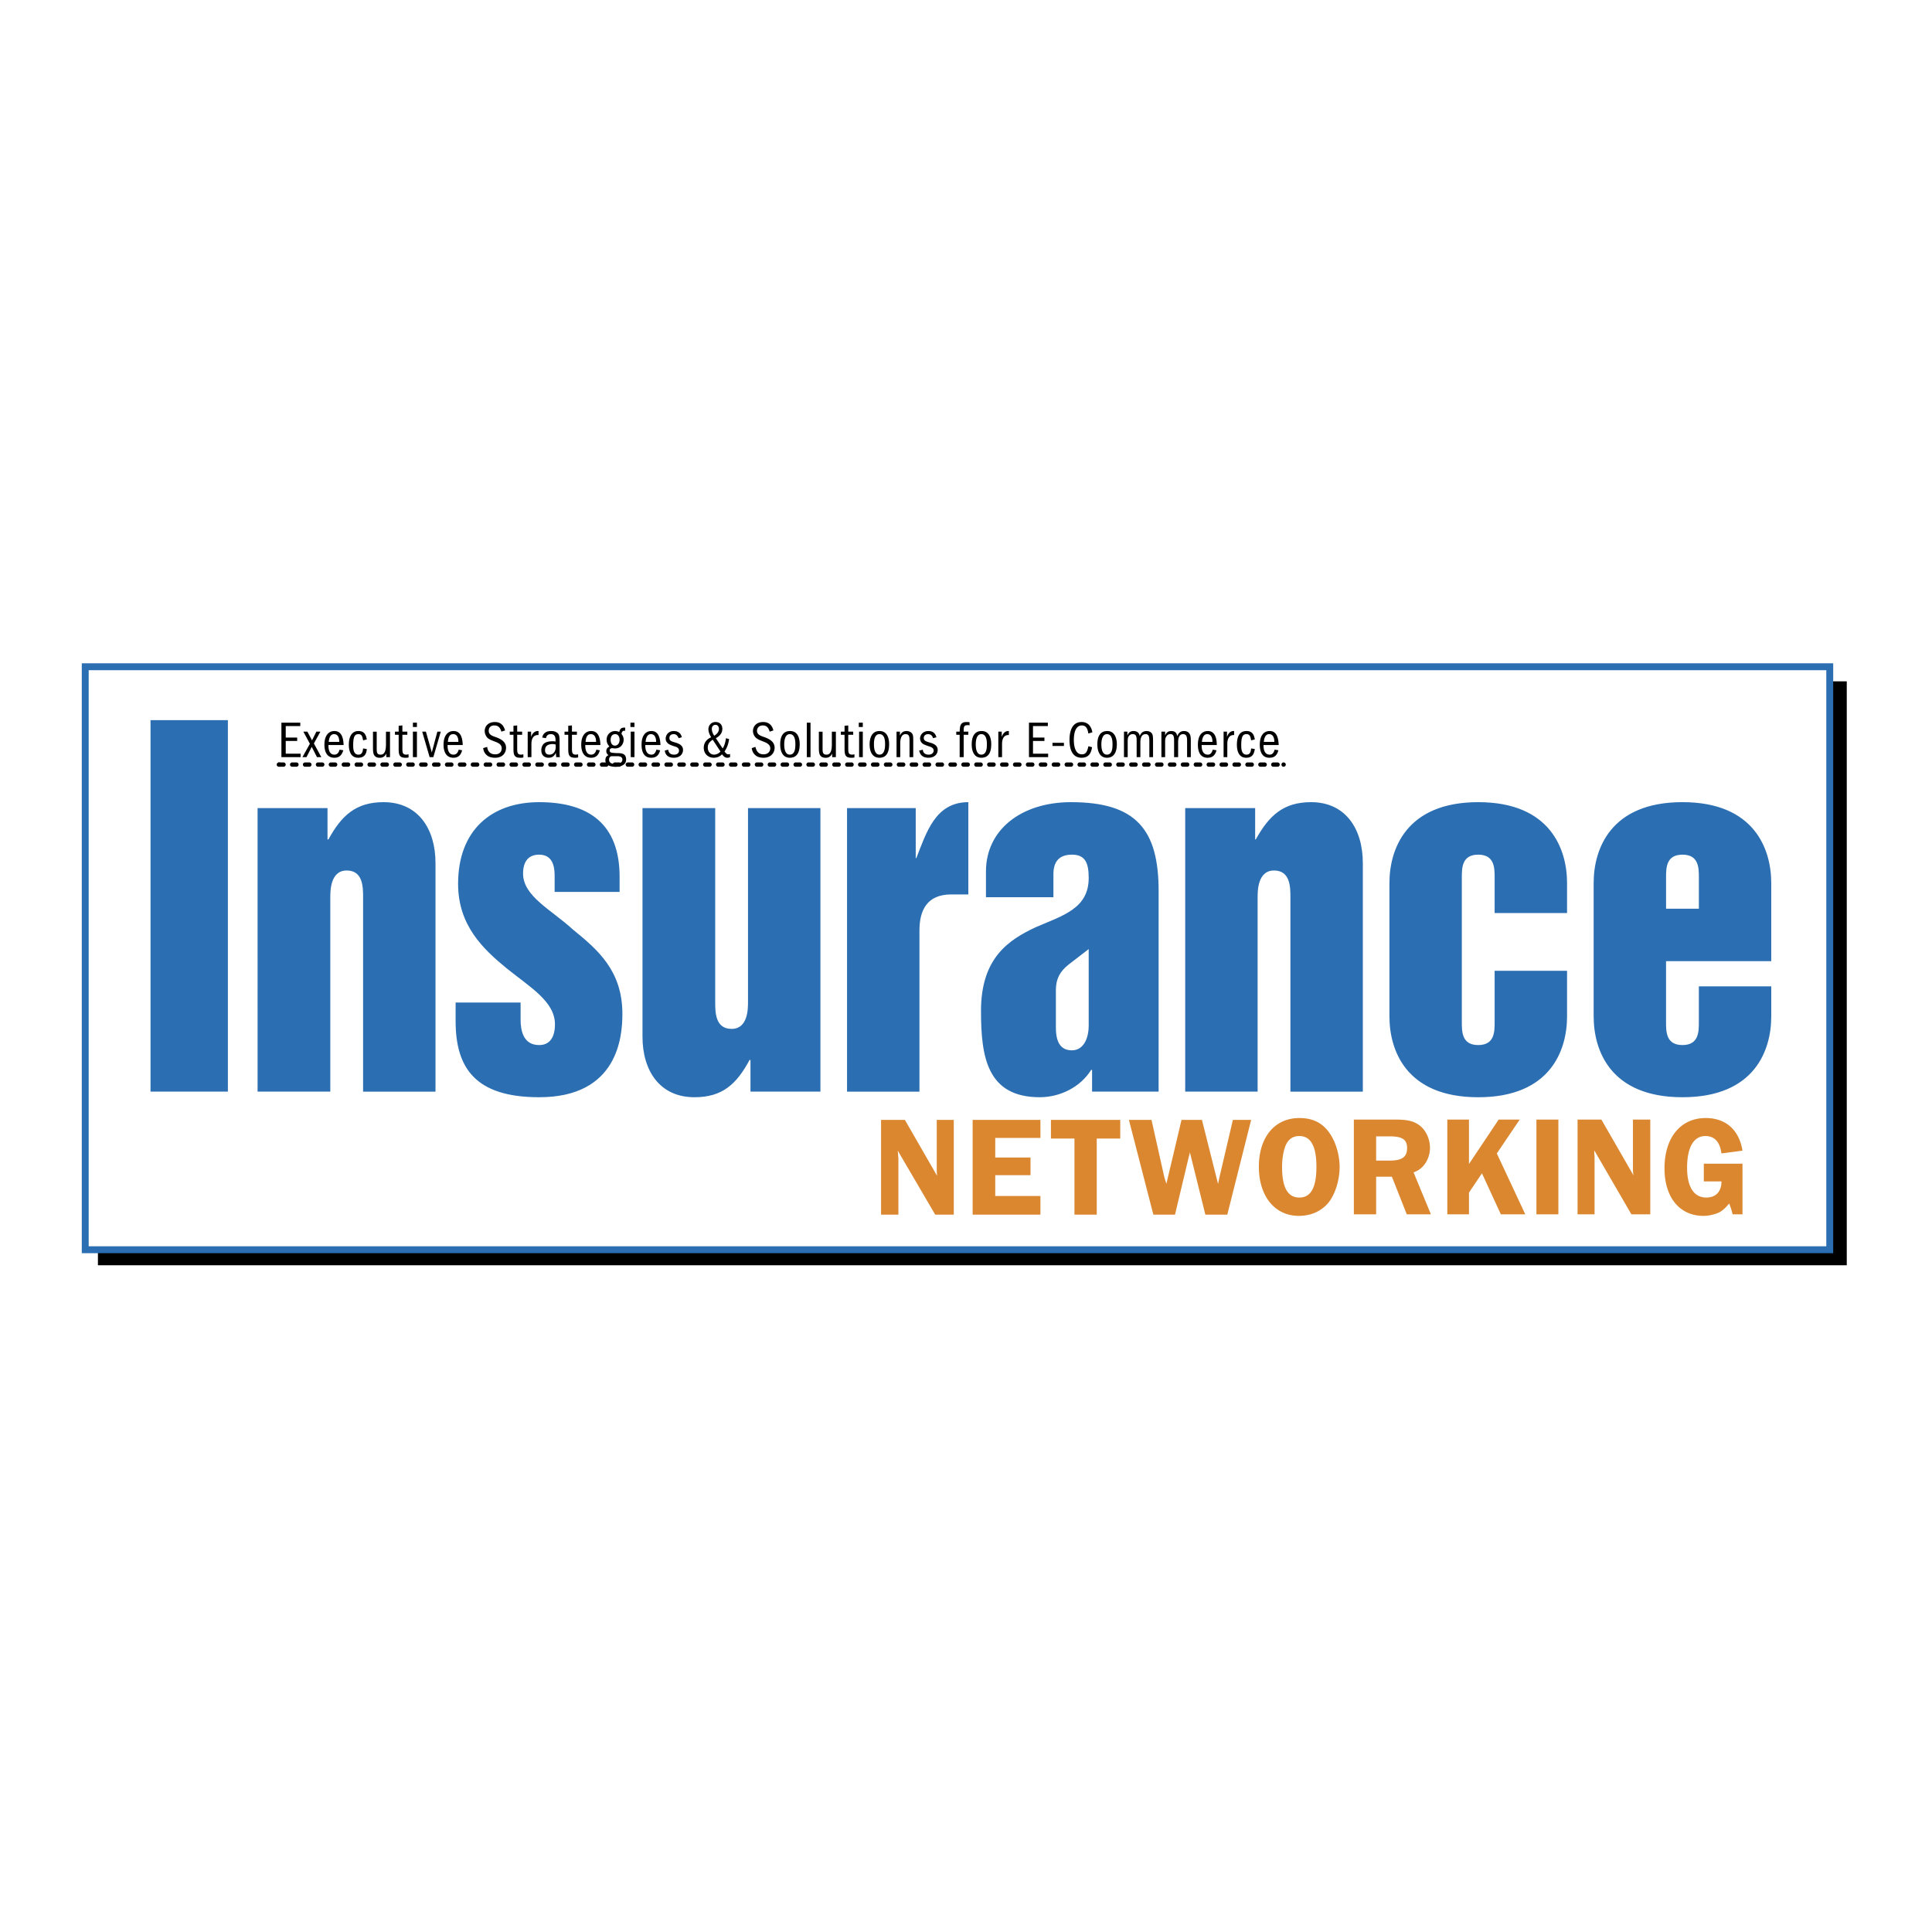 <svg xmlns="http://www.w3.org/2000/svg" width="2500" height="2500" viewBox="0 0 192.756 192.756"><path fill-rule="evenodd" clip-rule="evenodd" fill="#fff" d="M0 0h192.756v192.756H0V0z"/><path fill-rule="evenodd" clip-rule="evenodd" d="M9.77 67.977h174.482v58.259H9.77V67.977z"/><path fill-rule="evenodd" clip-rule="evenodd" fill="#fff" stroke="#2b6eb1" stroke-width=".689" stroke-miterlimit="2.613" d="M8.504 66.521h174.051v58.165H8.504V66.521z"/><path fill-rule="evenodd" clip-rule="evenodd" fill="#2b6eb1" d="M15.018 71.851h7.718v37.061h-7.718V71.851zM25.699 80.621h6.977v3.13h.093c1.296-2.386 2.748-3.719 5.495-3.719 3.458 0 5.186 2.665 5.186 6.074v22.807h-7.224V89.545c0-1.023 0-2.696-1.636-2.696s-1.636 2.045-1.636 2.696v19.367h-7.255V80.621zM45.457 100.02h6.483v1.705c0 1.115.278 2.541 1.852 2.541 1.081 0 1.575-.807 1.575-2.076 0-2.264-2.47-3.689-4.816-5.578-2.346-1.922-4.847-4.277-4.847-8.43 0-5.361 3.334-8.15 8.088-8.15 5.001 0 8.026 2.231 8.026 7.437v1.519h-6.482v-1.519c0-.712-.031-2.2-1.544-2.2-1.019 0-1.605.62-1.605 1.89 0 2.263 2.809 3.595 4.97 5.578 2.47 2.015 4.939 4.091 4.939 8.429 0 2.293-.463 8.305-8.304 8.305-6.39 0-8.335-2.943-8.335-7.592v-1.859zM81.853 108.912h-6.977v-3.16h-.093c-1.297 2.418-2.716 3.719-5.495 3.719-3.457 0-5.186-2.635-5.186-6.043V80.621h7.254v19.336c0 1.023 0 2.695 1.637 2.695 1.636 0 1.636-2.014 1.636-2.695V80.621h7.224v28.291zM84.508 80.621h6.854v4.989h.062c1.019-2.604 1.914-5.578 5.187-5.578v9.204h-1.698c-2.47 0-3.18 1.643-3.18 3.595v16.082h-7.224V80.621h-.001zM108.619 102.312c0 1.363-.557 2.479-1.668 2.479-1.02 0-1.605-.65-1.605-2.262v-3.75c0-1.115.402-1.859 1.266-2.541l2.008-1.549v7.623h-.001zm6.977-13.417c0-6.105-2.223-8.863-8.736-8.863-4.971 0-8.49 2.758-8.49 6.91v2.572h6.73v-2.293c0-1.209.523-1.952 1.852-1.952s1.668.836 1.668 2.324c0 3.067-2.594 3.749-5.311 4.927-2.625 1.239-5.434 3.006-5.434 8.335 0 4.557.586 8.615 5.865 8.615 2.008 0 4.045-.992 5.125-2.727h.092v2.168h6.639V88.895zM118.25 80.621h6.977v3.13h.062c1.326-2.386 2.748-3.719 5.525-3.719 3.428 0 5.156 2.665 5.156 6.074v22.807h-7.225V89.545c0-1.023 0-2.696-1.637-2.696-1.635 0-1.635 2.045-1.635 2.696v19.367h-7.225V80.621h.002zM138.625 88.089c0-3.316 1.637-8.057 8.859-8.057 7.225 0 8.861 4.741 8.861 8.057v3.006h-7.225v-3.533c0-.961 0-2.293-1.637-2.293s-1.637 1.332-1.637 2.293v14.409c0 .961 0 2.295 1.637 2.295s1.637-1.334 1.637-2.295v-5.113h7.225v4.557c0 3.346-1.637 8.057-8.861 8.057-7.223 0-8.859-4.711-8.859-8.057V88.089zM166.223 87.562c0-.961 0-2.293 1.637-2.293s1.637 1.332 1.637 2.293v3.099h-3.273v-3.099h-.001zM159 101.414c0 3.346 1.637 8.057 8.859 8.057 7.225 0 8.859-4.711 8.859-8.057v-3.006h-7.223v3.562c0 .961 0 2.295-1.637 2.295s-1.637-1.334-1.637-2.295v-6.073h10.496v-7.809c0-3.316-1.635-8.057-8.859-8.057-7.223 0-8.859 4.741-8.859 8.057v13.326H159z"/><path fill-rule="evenodd" clip-rule="evenodd" d="M29.959 72.099v.34h-1.451v1.147h1.142v.341h-1.142v1.271h1.482v.341h-1.914v-3.44h1.883zM30.669 72.998l.463.867.433-.867h.401l-.649 1.177.742 1.364h-.433l-.524-1.023-.525 1.023h-.402l.742-1.333-.649-1.208h.401zM32.799 74.02c.031-.372.154-.775.525-.775.401 0 .525.372.525.775h-1.05zm1.482.31c-.031-.961-.34-1.395-.926-1.395-.524 0-.988.403-.988 1.364 0 .682.247 1.301.988 1.301.371 0 .71-.124.896-.744l-.371-.062c-.062.186-.154.496-.525.496-.586 0-.586-.744-.586-.96h1.512zM36.226 73.865c-.062-.31-.093-.62-.463-.62-.371 0-.525.248-.525 1.116 0 .279 0 .93.525.93.401 0 .432-.372.463-.62l.37.062c-.031.341-.123.867-.864.867s-.926-.682-.926-1.301c0-.682.216-1.364.957-1.364.679 0 .771.527.833.837l-.37.093zM37.584 72.998v1.611c0 .434 0 .682.401.682.524 0 .524-.744.524-1.146v-1.146h.401v2.541h-.37v-.372a.647.647 0 0 1-.648.434c-.123 0-.432 0-.586-.31-.093-.186-.093-.527-.093-.682v-1.611h.371v-.001zM40.146 72.377v.62h.494v.31h-.494v1.271c0 .496 0 .713.401.713.093 0 .155-.031.216-.031v.31c-.093.031-.186.031-.34.031-.648 0-.648-.402-.648-1.022v-1.271h-.37v-.31h.37v-.589l.371-.032zM41.196 72.998h.401v2.541h-.401v-2.541zm0-.899h.401v.434h-.401v-.434zM42.493 72.998l.587 2.076.555-2.076h.34l-.741 2.541h-.371l-.74-2.541h.37zM44.685 74.02c.031-.372.124-.775.525-.775s.525.372.525.775h-1.05zm1.482.31c-.031-.961-.34-1.395-.926-1.395-.525 0-.988.403-.988 1.364 0 .682.247 1.301.988 1.301.339 0 .71-.124.864-.744l-.34-.062c-.062.186-.154.496-.524.496-.587 0-.587-.744-.587-.96h1.513zM50.025 72.998c-.093-.279-.216-.62-.71-.62-.463 0-.556.341-.556.527 0 .372.278.496.741.651.401.155.988.403.988 1.054 0 .434-.278.991-1.081.991-.309 0-.648-.062-.864-.278-.247-.217-.309-.496-.339-.682l.401-.124c.031.248.155.743.803.743.525 0 .648-.372.648-.589 0-.402-.339-.558-.679-.682-.401-.155-.556-.217-.741-.372a1.048 1.048 0 0 1-.278-.682c0-.434.309-.898 1.019-.898.772 0 .926.589 1.019.837l-.371.124zM51.6 72.377v.62h.494v.31H51.6v1.271c0 .496 0 .713.401.713.093 0 .155-.031.216-.031v.31c-.093.031-.186.031-.34.031-.648 0-.648-.402-.648-1.022v-1.271h-.37v-.31h.37v-.589l.371-.032zM52.989 72.998v.526c.062-.186.247-.62.741-.589v.403c-.433-.031-.71.248-.71.898v1.302h-.371v-2.541h.34v.001zM55.428 74.268c.031.279.031.465-.092.712a.563.563 0 0 1-.525.31c-.278 0-.432-.155-.432-.434 0-.403.247-.62.771-.62.123.001.185.032.278.032zm-.957-.62c.03-.124.092-.403.493-.403.463 0 .463.434.463.62v.124c-.092-.031-.185-.031-.309-.031-.432 0-.741.093-.926.31a.952.952 0 0 0-.185.588c0 .465.278.744.741.744s.618-.31.71-.496c0 .155.031.248.031.434h.371c-.031-.186-.031-.31-.031-.806v-.744c0-.31 0-.62-.154-.806-.155-.155-.371-.248-.679-.248-.247 0-.433.062-.494.093-.34.186-.37.434-.401.558l.37.063zM57.064 72.377v.62h.494v.31h-.494v1.271c0 .496 0 .713.401.713.093 0 .154-.031.216-.031v.31c-.092.03-.185.03-.339.03-.648 0-.648-.402-.648-1.022v-1.271h-.371v-.31h.371v-.589l.37-.031zM58.422 74.02c.031-.372.123-.775.525-.775.401 0 .524.372.524.775h-1.049zm1.482.31c-.031-.961-.339-1.395-.926-1.395-.525 0-.988.403-.988 1.364 0 .682.247 1.301.988 1.301.34 0 .71-.124.864-.744l-.34-.062c-.062.186-.154.496-.524.496-.586 0-.586-.744-.586-.96h1.512zM61.386 73.245c.309 0 .432.31.432.558 0 .372-.216.588-.463.588-.186 0-.432-.124-.432-.588 0-.124.031-.558.463-.558zm.988-.651c-.278 0-.494 0-.586.434-.093-.031-.216-.093-.432-.093-.432 0-.833.341-.833.868 0 .372.185.558.278.682-.185.093-.309.217-.309.465 0 .217.124.31.216.403-.092.031-.309.124-.309.496 0 .589.679.651.988.651.247 0 1.081-.031 1.081-.712 0-.62-.433-.651-.957-.651-.524-.031-.679-.031-.679-.279 0-.155.124-.186.216-.217.092 0 .185.031.309.031.617 0 .864-.496.864-.867 0-.31-.154-.496-.216-.589.03-.155.092-.31.278-.31h.092v-.312h-.001zm-1.389 2.851c.709 0 .771 0 .864.031.216.062.247.217.247.31 0 .372-.463.434-.679.434-.37 0-.648-.093-.648-.434-.001-.217.123-.309.216-.341zM62.898 72.533h.402v-.434h-.402v.434zm.031 3.006h.371v-2.541h-.371v2.541zM64.411 74.02c.031-.372.155-.775.525-.775.401 0 .525.372.525.775h-1.05zm1.482.31c-.031-.961-.34-1.395-.896-1.395s-.988.403-.988 1.364c0 .682.216 1.301.957 1.301.371 0 .741-.124.896-.744l-.371-.062c-.062.186-.154.496-.494.496-.617 0-.617-.744-.617-.96h1.513zM67.714 73.648c-.062-.093-.154-.403-.494-.403-.309 0-.432.186-.432.372 0 .279.154.341.586.465.309.093.772.248.772.744 0 .372-.278.774-.926.774-.772 0-.865-.526-.896-.712l.339-.093c.031.155.093.496.587.496.37 0 .494-.217.494-.403 0-.279-.247-.372-.494-.434-.432-.155-.587-.217-.71-.402-.093-.093-.124-.217-.124-.372 0-.31.247-.744.803-.744.617 0 .771.434.802.62l-.307.092zM71.018 72.718c0-.248.155-.402.371-.402.185 0 .339.154.339.402 0 .31-.216.527-.463.682-.093-.093-.247-.402-.247-.682zm1.42.93c-.093.527-.186.806-.34 1.022l-.679-1.022c.185-.093.648-.372.648-.93 0-.372-.216-.682-.679-.682-.463 0-.71.372-.71.713 0 .31.154.62.277.806-.216.093-.741.372-.741 1.054 0 .589.432.991.988.991.463 0 .71-.217.834-.341.154.186.277.341.524.341a.614.614 0 0 0 .278-.062v-.31c-.031 0-.092.031-.154.031-.185 0-.247-.093-.401-.279.247-.372.371-.682.463-1.239l-.308-.093zm-.556 1.332a.866.866 0 0 1-.648.31c-.34 0-.618-.279-.618-.713 0-.434.278-.62.494-.774l.772 1.177zM76.791 72.998c-.093-.279-.216-.62-.68-.62-.463 0-.586.341-.586.527 0 .372.309.496.771.651.401.155.988.403.988 1.054 0 .434-.309.991-1.112.991-.278 0-.617-.062-.833-.278-.247-.217-.309-.496-.339-.682l.371-.124c.062.248.185.743.802.743.525 0 .679-.372.679-.589 0-.402-.37-.558-.679-.682-.401-.155-.556-.217-.741-.372a.936.936 0 0 1-.309-.682c0-.434.309-.898 1.019-.898.772 0 .957.589 1.019.837l-.37.124zM78.797 73.245c.556 0 .556.775.556 1.023 0 .279 0 1.022-.556 1.022-.525 0-.555-.744-.555-1.022 0-.248.03-1.023.555-1.023zm.031-.31c-.864 0-.987.806-.987 1.333 0 .588.185 1.332.957 1.332.926 0 .988-.898.988-1.363-.001-.527-.156-1.302-.958-1.302zM80.495 72.099h.371v3.44h-.371v-3.44zM82.069 72.998v1.611c0 .434 0 .682.401.682.525 0 .525-.744.525-1.146v-1.146h.401v2.541h-.371v-.372a.647.647 0 0 1-.648.434c-.124 0-.432 0-.586-.31-.093-.186-.093-.527-.093-.682v-1.611h.371v-.001zM84.631 72.377v.62h.494v.31h-.494v1.271c0 .496 0 .713.401.713.093 0 .155-.031.217-.031v.31c-.092.03-.185.03-.339.03-.648 0-.648-.402-.648-1.022v-1.271h-.37v-.31h.37v-.589l.369-.031zM85.681 72.533h.401v-.434h-.401v.434zm.031 3.006h.37v-2.541h-.37v2.541zM87.75 73.245c.556 0 .556.775.556 1.023 0 .279-.031 1.022-.556 1.022s-.556-.744-.556-1.022c0-.248 0-1.023.556-1.023zm0-.31c-.833 0-.988.806-.988 1.333 0 .588.185 1.332.988 1.332.896 0 .957-.898.957-1.363 0-.527-.155-1.302-.957-1.302zM89.448 72.998h.339v.402c.062-.155.216-.465.648-.465.278 0 .525.125.617.341.062.155.062.372.062.651v1.611h-.371v-1.581c0-.403 0-.713-.401-.713-.278 0-.525.217-.525.93v1.364h-.37v-2.54h.001zM93.09 73.648c-.031-.093-.124-.403-.494-.403-.277 0-.432.186-.432.372 0 .279.185.341.587.465.339.093.802.248.802.744 0 .372-.278.774-.926.774-.772 0-.864-.526-.926-.712l.371-.093c0 .155.092.496.586.496.339 0 .494-.217.494-.403 0-.279-.278-.372-.494-.434-.432-.155-.618-.217-.741-.402a.664.664 0 0 1-.123-.372c0-.31.247-.744.833-.744.617 0 .741.434.803.62l-.34.092zM96.61 72.998v.31h-.463v2.231h-.401v-2.231h-.339v-.31h.339c.031-.527.031-.961.679-.961.154 0 .216 0 .309.031v.31c-.062-.031-.092-.031-.185-.031-.401 0-.401.186-.401.651h.462zM97.906 73.245c.555 0 .555.775.555 1.023 0 .279 0 1.022-.555 1.022-.525 0-.555-.744-.555-1.022.001-.248.03-1.023.555-1.023zm.032-.31c-.865 0-.989.806-.989 1.333 0 .588.186 1.332.958 1.332.926 0 .988-.898.988-1.363 0-.527-.155-1.302-.957-1.302zM99.943 72.998v.526c.062-.186.248-.62.711-.589v.403c-.402-.031-.68.248-.68.898v1.302h-.371v-2.541h.34v.001zM104.543 72.099v.34h-1.481v1.147h1.141v.341h-1.141v1.271h1.512v.341h-1.914v-3.44h1.883zM105.006 74.113h1.142v.31h-1.142v-.31zM108.957 74.547c-.092.527-.277 1.053-1.049 1.053-1.049 0-1.203-1.084-1.203-1.766 0-.465.061-1.797 1.203-1.797.834 0 1.02.713 1.08 1.023l-.4.124c-.062-.341-.154-.806-.648-.806-.771 0-.803 1.116-.803 1.457 0 .465.092 1.425.803 1.425.371 0 .525-.217.648-.806l.369.093zM110.439 73.245c.557 0 .557.775.557 1.023 0 .279 0 1.022-.557 1.022-.525 0-.555-.744-.555-1.022.001-.248.03-1.023.555-1.023zm.032-.31c-.865 0-.988.806-.988 1.333 0 .588.186 1.332.957 1.332.896 0 .988-.898.988-1.363 0-.527-.186-1.302-.957-1.302zM112.137 72.998h.34v.372c.094-.186.217-.434.617-.434.494 0 .588.341.619.496.061-.155.215-.496.678-.496.186 0 .434.062.557.279.092.155.092.496.092.744v1.581h-.369v-1.55c0-.372 0-.744-.371-.744-.463 0-.525.496-.525.806v1.487h-.371v-1.705c0-.496-.152-.589-.4-.589-.277 0-.371.186-.432.279-.062.155-.062.341-.062.527v1.487h-.371v-2.54h-.002zM115.873 72.998h.371v.372c.092-.186.215-.434.617-.434.494 0 .555.341.586.496.094-.155.217-.496.68-.496.215 0 .432.062.555.279.125.155.125.496.125.744v1.581h-.371v-1.55c0-.372 0-.744-.402-.744-.432 0-.492.496-.492.806v1.487h-.402v-1.705c0-.496-.154-.589-.371-.589-.277 0-.369.186-.432.279-.092.155-.092.341-.092.527v1.487h-.371v-2.54h-.001zM119.918 74.02c.029-.372.154-.775.523-.775.402 0 .525.372.525.775h-1.048zm1.48.31c0-.961-.34-1.395-.895-1.395-.557 0-.988.403-.988 1.364 0 .682.217 1.301.957 1.301.371 0 .74-.124.895-.744l-.369-.062c-.062.186-.154.496-.494.496-.617 0-.617-.744-.617-.96h1.511zM122.418 72.998v.526c.061-.186.246-.62.709-.589v.403c-.4-.031-.678.248-.678.898v1.302h-.371v-2.541h.34v.001zM124.826 73.865c-.062-.31-.094-.62-.463-.62-.371 0-.525.248-.525 1.116 0 .279 0 .93.525.93.4 0 .432-.372.463-.62l.369.062c-.061.341-.154.867-.863.867-.742 0-.926-.682-.926-1.301 0-.682.184-1.364.957-1.364.678 0 .771.527.832.837l-.369.093zM126.061 74.33c0 .217 0 .96.617.96.34 0 .432-.31.494-.496l.371.062c-.154.62-.525.744-.896.744-.74 0-.957-.62-.957-1.301 0-.96.434-1.364.988-1.364.557 0 .865.434.895 1.395h-1.512zm1.08-.31c0-.403-.123-.775-.525-.775-.369 0-.492.403-.523.775h1.048z"/><path d="M95.159 121.184h-1.853l-3.735-6.383c0 .154.031.248.031.34 0 .188.031.342.031.404v5.639h-1.729v-9.451h2.377l3.211 5.578c-.031-.309-.031-.465-.031-.65v-4.928h1.698v9.451zM99.295 113.531v1.951h3.519v1.766h-3.519v2.078h4.508v1.858h-6.762v-9.452h6.762v1.799h-4.508zM111.768 113.592h-2.346v7.592h-2.225v-7.592h-2.345v-1.86h6.916v1.86zM122.449 121.184h-2.191l-1.545-6.229c-.031.217-.062.311-.123.527l-1.359 5.701h-2.16l-2.439-9.451h2.254l1.297 5.795c.031 0 .031.125.094.279.029.062.061.186.092.311l1.512-6.385h2.039l1.605 6.385.061-.279.062-.311 1.357-5.795h1.822l-2.378 9.452zM127.912 116.443c0-.898.154-1.736.402-2.262.277-.559.709-.838 1.326-.838 1.143 0 1.699 1.023 1.699 3.068 0 2.076-.557 3.068-1.699 3.068-1.171.001-1.728-1.022-1.728-3.036zm5.742 0c0-1.303-.432-2.635-1.08-3.502-.711-.961-1.668-1.395-2.934-1.395-2.469 0-4.043 1.922-4.043 4.865 0 2.914 1.574 4.896 3.982 4.896 1.266 0 2.314-.496 3.025-1.395.619-.834 1.05-2.168 1.05-3.469zM137.297 113.375h1.328c1.297 0 1.76.311 1.76 1.178s-.494 1.24-1.729 1.24h-1.359v-2.418zm0 4.029h1.574l1.482 3.748h2.408l-1.729-4.182c.246-.094.432-.188.555-.279.648-.434 1.082-1.271 1.082-2.17 0-.836-.371-1.703-.988-2.199-.588-.465-1.234-.621-2.439-.621h-4.168v9.451h2.223v-3.748zM146.559 116.133l2.962-4.432h2.1l-2.283 3.379 2.84 6.072h-2.44l-1.883-4.09-1.296 1.922v2.168h-2.161v-9.451h2.161v4.432zM153.289 111.701h2.191v9.451h-2.191v-9.451zM164.648 121.152h-1.883l-3.705-6.383v.311c.031.217.031.371.031.434v5.639h-1.697v-9.451h2.377l3.211 5.578c-.062-.309-.062-.465-.062-.65v-4.928h1.729v9.45h-.001zM173.85 121.152h-.988a7.478 7.478 0 0 0-.34-1.084c-.463.559-.742.775-1.143.961-.432.154-.895.279-1.42.279-2.377 0-3.891-1.828-3.891-4.742 0-3.066 1.605-5.02 4.107-5.02 2.006 0 3.334 1.178 3.674 3.254l-2.1.279c-.154-1.146-.68-1.736-1.605-1.736-1.174 0-1.822 1.146-1.822 3.162 0 1.92.68 2.975 1.914 2.975.957 0 1.514-.59 1.514-1.611h-1.76v-1.768h3.859v5.051h.001z" fill-rule="evenodd" clip-rule="evenodd" fill="#da8730"/><path fill="none" stroke="#000" stroke-width=".43" stroke-linecap="round" stroke-miterlimit="2.613" stroke-dasharray=".429,.859" d="M27.86 76.282h99.744"/><path d="M27.829 76.499c-.062 0-.092-.031-.154-.062-.031-.031-.062-.093-.062-.155s.031-.124.062-.155c.062-.031.092-.062.154-.062s.124.031.154.062c.062.031.062.093.062.155s0 .124-.062.155a.232.232 0 0 1-.154.062zM128.066 76.499c-.061 0-.123-.031-.154-.062s-.061-.093-.061-.155.029-.124.061-.155a.238.238 0 0 1 .154-.062c.062 0 .094.031.154.062.031.031.062.093.062.155s-.031.124-.062.155c-.06.031-.091.062-.154.062z" fill-rule="evenodd" clip-rule="evenodd"/></svg>